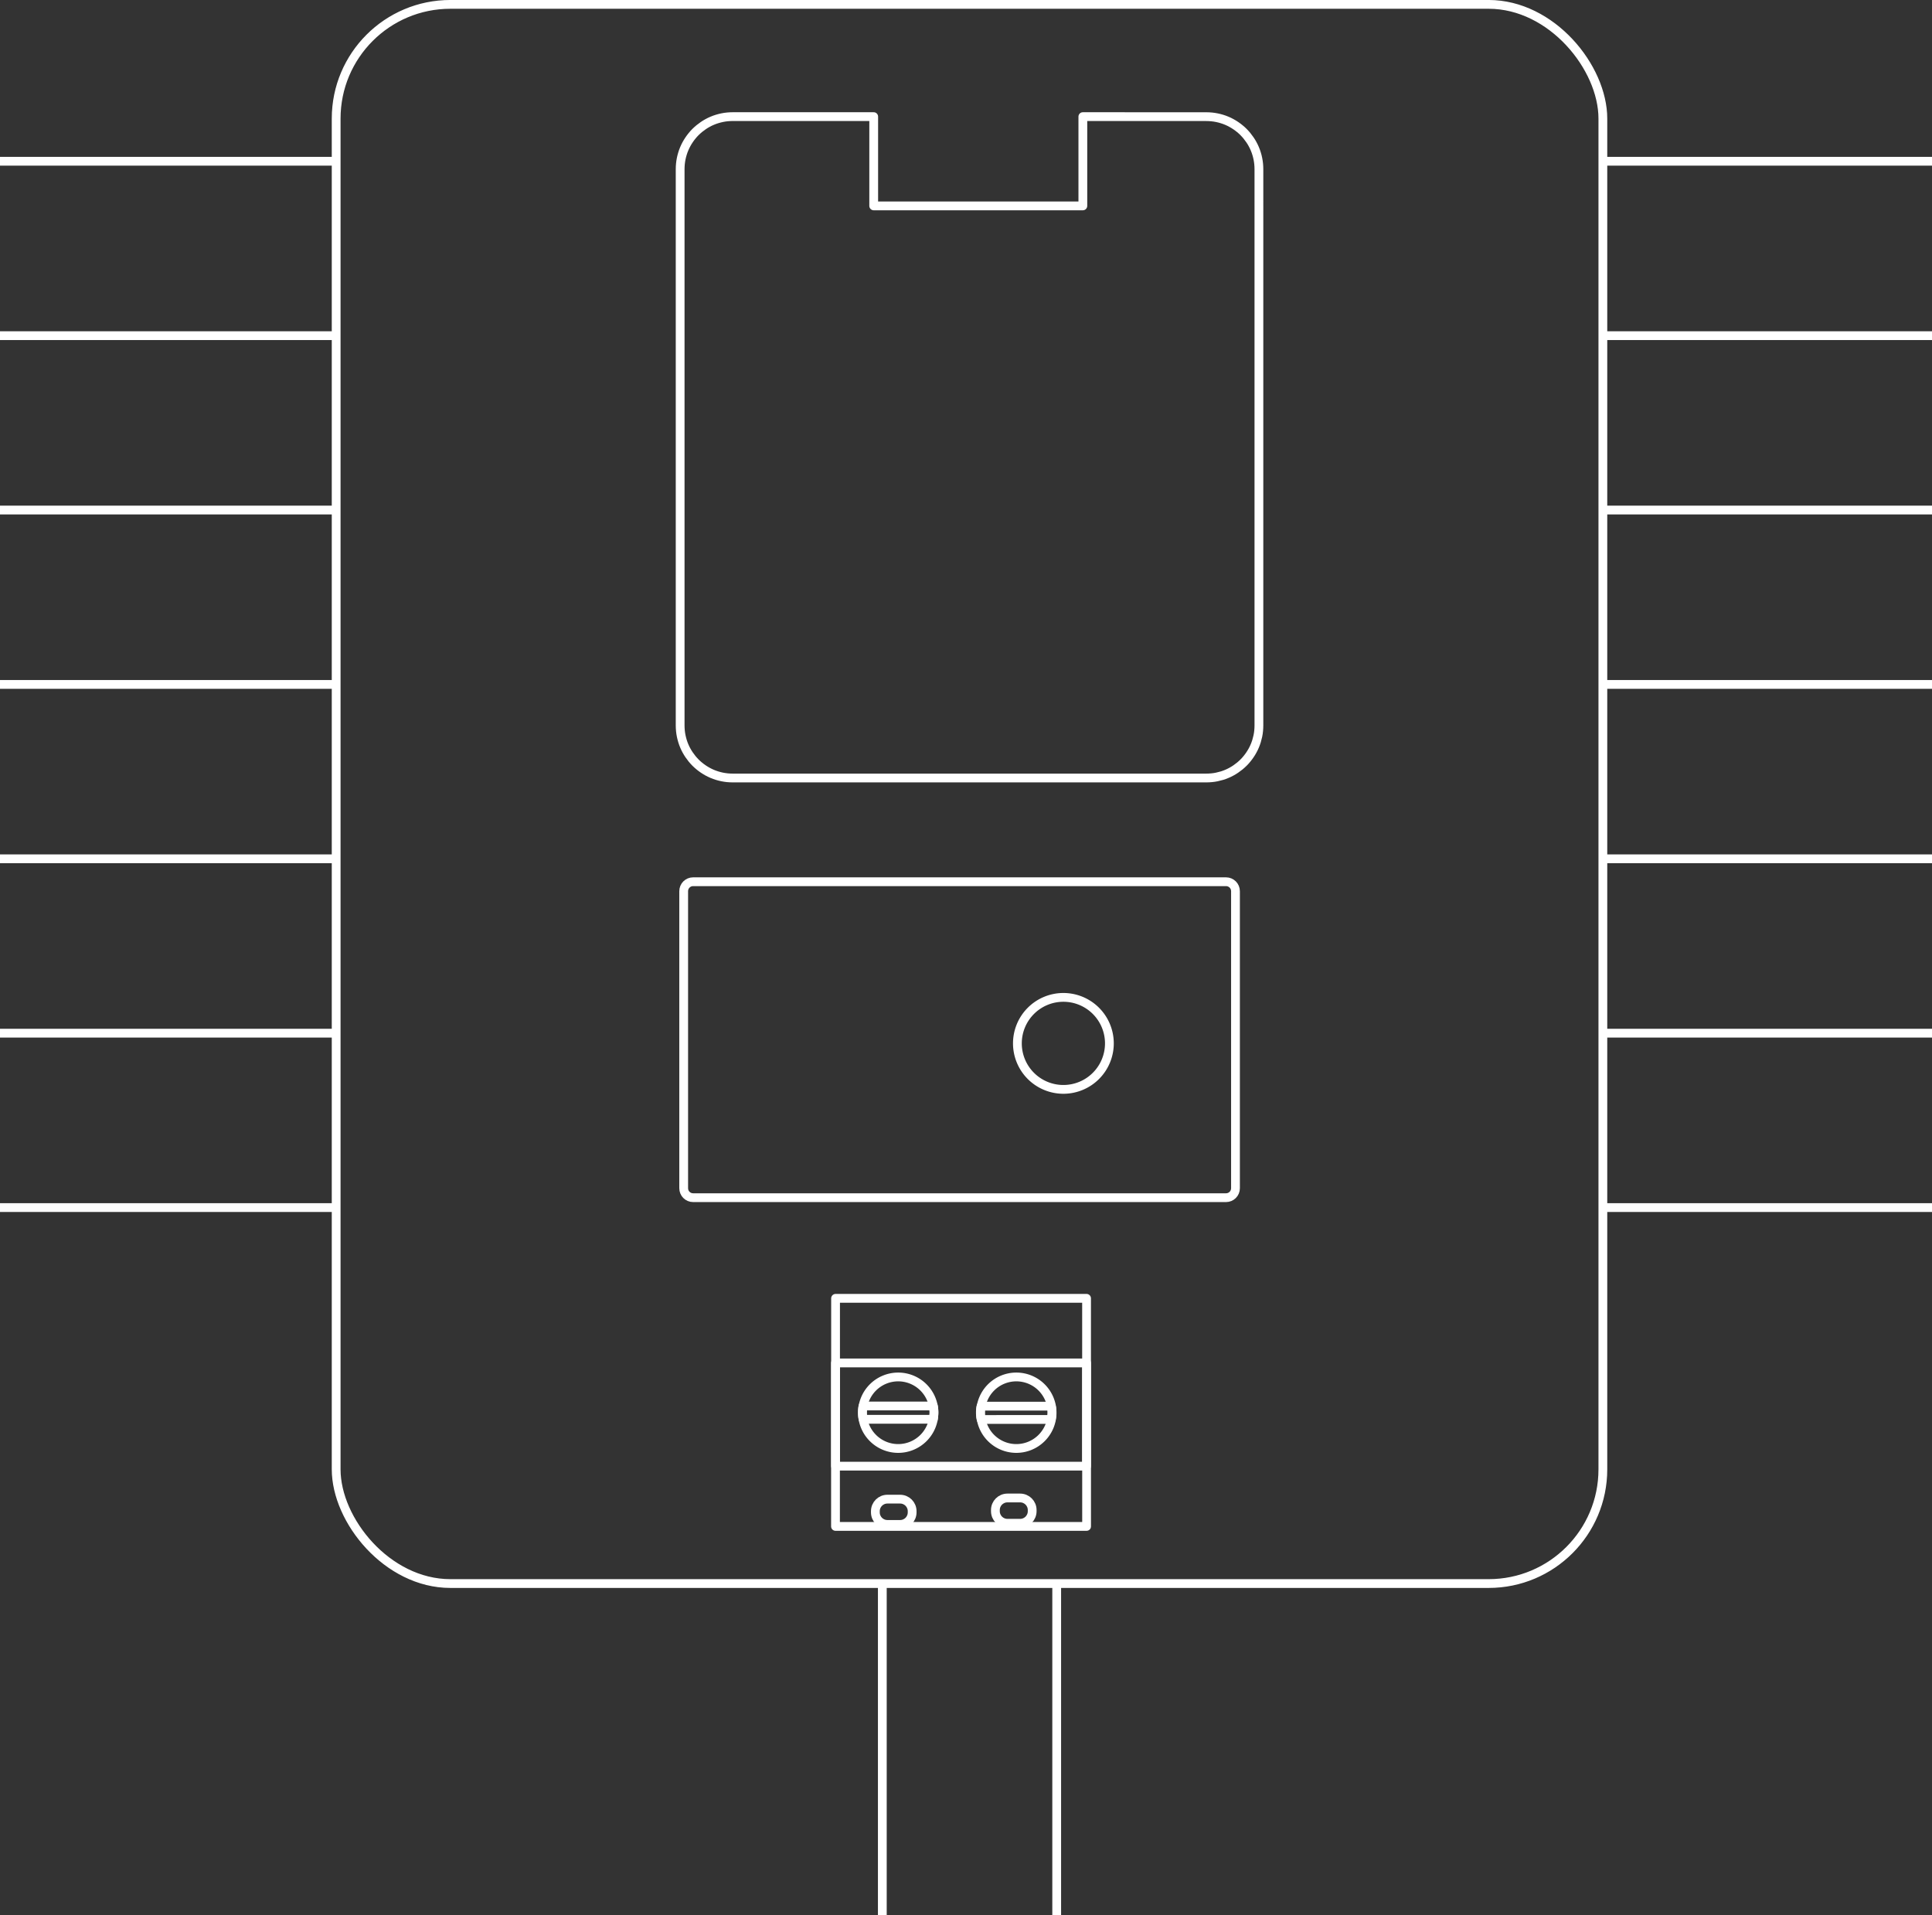 <?xml version="1.0" encoding="UTF-8" standalone="no"?>
<!-- Created with Inkscape (http://www.inkscape.org/) -->

<svg
   width="58.3mm"
   height="57.795mm"
   viewBox="0 0 58.3 57.795"
   version="1.1"
   id="svg1"
   xml:space="preserve"
   sodipodi:docname="PAERTS.svg"
   inkscape:version="1.3 (0e150ed6c4, 2023-07-21)"
   xmlns:inkscape="http://www.inkscape.org/namespaces/inkscape"
   xmlns:sodipodi="http://sodipodi.sourceforge.net/DTD/sodipodi-0.dtd"
   xmlns="http://www.w3.org/2000/svg"
   xmlns:svg="http://www.w3.org/2000/svg"><rect x="0" y="0" width="58.3" height="57.795" fill="#333333" stroke="none"/><sodipodi:namedview
     id="namedview1"
     pagecolor="#505050"
     bordercolor="#ffffff"
     borderopacity="1"
     inkscape:showpageshadow="0"
     inkscape:pageopacity="0"
     inkscape:pagecheckerboard="1"
     inkscape:deskcolor="#d1d1d1"
     inkscape:document-units="mm"
     inkscape:zoom="4.1798822"
     inkscape:cx="77.035665"
     inkscape:cy="-122.61111"
     inkscape:window-width="2560"
     inkscape:window-height="1369"
     inkscape:window-x="1912"
     inkscape:window-y="-8"
     inkscape:window-maximized="1"
     inkscape:current-layer="layer1"
     showguides="true" /><defs
     id="defs1" /><g
     inkscape:label="Layer 1"
     inkscape:groupmode="layer"
     id="layer1"
     transform="translate(27.472,-93.841)"><path
       id="rect167-7"
       style="opacity:1;fill:none;fill-rule:evenodd;stroke:#ffffff;stroke-width:0.265;stroke-linecap:round;stroke-linejoin:round;stroke-miterlimit:16.5;stroke-dasharray:none;paint-order:markers fill stroke"
       d="m -6.556,120.448 h 16.081 c 0.158,0 0.285,0.127 0.285,0.285 v 8.964 c 0,0.158 -0.127,0.285 -0.285,0.285 h -16.081 c -0.158,0 -0.285,-0.127 -0.285,-0.285 v -8.964 c 0,-0.158 0.127,-0.285 0.285,-0.285 z" /><path
       id="path168-3"
       style="opacity:1;fill:none;fill-rule:evenodd;stroke:#ffffff;stroke-width:0.265;stroke-linecap:round;stroke-linejoin:round;stroke-miterlimit:16.5;stroke-dasharray:none;paint-order:markers fill stroke"
       d="m 6.005,125.326 a 1.388,1.388 0 0 1 -1.388,1.388 1.388,1.388 0 0 1 -1.388,-1.388 1.388,1.388 0 0 1 1.388,-1.388 1.388,1.388 0 0 1 1.388,1.388 z" /><path
       id="rect117-32-2-9"
       style="fill:none;fill-rule:evenodd;stroke:#ffffff;stroke-width:0.265;stroke-linecap:round;stroke-linejoin:round;stroke-miterlimit:16.5;stroke-dasharray:none;paint-order:markers fill stroke"
       d="m 5.317,134.969 v 4.933 h -7.577 v -4.933 z" /><path
       id="rect118-8-6-4"
       style="fill:none;fill-rule:evenodd;stroke:#ffffff;stroke-width:0.265;stroke-linecap:round;stroke-linejoin:round;stroke-miterlimit:16.5;stroke-dasharray:none;paint-order:markers fill stroke"
       d="m 5.316,133.019 v 5.065 h -7.574 v -5.065 z" /><path
       id="ellipse118-8-8-8"
       style="fill:none;fill-rule:evenodd;stroke:#ffffff;stroke-width:0.265;stroke-linecap:round;stroke-linejoin:round;stroke-miterlimit:16.5;stroke-dasharray:none;paint-order:markers fill stroke"
       d="m 3.197,137.55 a 1.079,1.079 0 0 1 -1.079,-1.079 1.079,1.079 0 0 1 1.079,-1.079 1.079,1.079 0 0 1 1.079,1.079 1.079,1.079 0 0 1 -1.079,1.079 z" /><path
       id="ellipse119-0-3-4"
       style="fill:none;fill-rule:evenodd;stroke:#ffffff;stroke-width:0.265;stroke-linecap:round;stroke-linejoin:round;stroke-miterlimit:16.5;stroke-dasharray:none;paint-order:markers fill stroke"
       d="m -0.368,137.55 a 1.079,1.079 0 0 1 -1.079,-1.079 1.079,1.079 0 0 1 1.079,-1.079 1.079,1.079 0 0 1 1.079,1.079 1.079,1.079 0 0 1 -1.079,1.079 z" /><path
       d="m 4.25,136.674 a 1.079,1.079 0 0 0 0.009,-0.052 1.079,1.079 0 0 0 0.006,-0.052 1.079,1.079 0 0 0 0.004,-0.053 1.079,1.079 0 0 0 0.002,-0.053 1.079,1.079 0 0 0 -0.011,-0.153 1.079,1.079 0 0 0 -0.009,-0.038 h -2.119 a 1.079,1.079 0 0 0 -0.009,0.038 1.079,1.079 0 0 0 -0.011,0.153 1.079,1.079 0 0 0 0.011,0.154 1.079,1.079 0 0 0 0.012,0.057 z"
       style="fill:none;fill-rule:evenodd;stroke:#ffffff;stroke-width:0.265;stroke-linecap:round;stroke-linejoin:round;stroke-miterlimit:16.5;stroke-dasharray:none;paint-order:markers fill stroke"
       id="path120-5-7-0-4" /><path
       d="m 0.691,136.669 a 1.079,1.079 0 0 0 0.009,-0.052 1.079,1.079 0 0 0 0.006,-0.052 1.079,1.079 0 0 0 0.004,-0.053 1.079,1.079 0 0 0 0.002,-0.053 1.079,1.079 0 0 0 -0.011,-0.153 1.079,1.079 0 0 0 -0.009,-0.038 H -1.428 a 1.079,1.079 0 0 0 -0.009,0.038 1.079,1.079 0 0 0 -0.011,0.153 1.079,1.079 0 0 0 0.011,0.154 1.079,1.079 0 0 0 0.012,0.057 z"
       style="fill:none;fill-rule:evenodd;stroke:#ffffff;stroke-width:0.265;stroke-linecap:round;stroke-linejoin:round;stroke-miterlimit:16.5;stroke-dasharray:none;paint-order:markers fill stroke"
       id="path120-5-0-11-8-9" /><path
       id="rect125-2-5-5-2"
       style="fill:none;fill-rule:evenodd;stroke:#ffffff;stroke-width:0.265;stroke-linecap:round;stroke-linejoin:round;stroke-miterlimit:16.5;stroke-dasharray:none;paint-order:markers fill stroke"
       d="m 3.675,139.408 v 0.035 c 0,0.202 -0.162,0.364 -0.364,0.364 h -0.382 c -0.202,0 -0.364,-0.162 -0.364,-0.364 v -0.035 c 0,-0.202 0.162,-0.364 0.364,-0.364 h 0.382 c 0.202,0 0.364,0.162 0.364,0.364 z" /><path
       id="rect125-5-31-2-0"
       style="fill:none;fill-rule:evenodd;stroke:#ffffff;stroke-width:0.265;stroke-linecap:round;stroke-linejoin:round;stroke-miterlimit:16.5;stroke-dasharray:none;paint-order:markers fill stroke"
       d="m 0.053,139.443 v 0.035 c 0,0.202 -0.162,0.364 -0.364,0.364 h -0.382 c -0.202,0 -0.364,-0.162 -0.364,-0.364 v -0.035 c 0,-0.202 0.162,-0.364 0.364,-0.364 h 0.382 c 0.202,0 0.364,0.162 0.364,0.364 z" /><path
       d="m 5.204,97.36 v 2.694 H -1.107 V 97.36 H -5.36 c -0.055,0 -0.109,0.003 -0.163,0.008 -0.054,0.005 -0.107,0.013 -0.158,0.024 -0.052,0.011 -0.103,0.024 -0.152,0.039 -0.05,0.015 -0.099,0.033 -0.146,0.053 -0.048,0.02 -0.094,0.042 -0.139,0.067 -0.045,0.024 -0.089,0.051 -0.131,0.08 -0.042,0.029 -0.083,0.059 -0.122,0.091 -0.039,0.032 -0.077,0.067 -0.113,0.102 -0.036,0.036 -0.07,0.073 -0.102,0.113 -0.032,0.039 -0.063,0.08 -0.091,0.122 -0.029,0.042 -0.055,0.086 -0.08,0.131 -0.024,0.045 -0.047,0.091 -0.067,0.139 -0.02,0.048 -0.038,0.096 -0.053,0.146 -0.015,0.05 -0.029,0.101 -0.039,0.152 -0.011,0.052 -0.018,0.104 -0.024,0.158 -0.005,0.053 -0.008,0.108 -0.008,0.163 v 16.782 c 0,0.055 0.003,0.11 0.008,0.163 0.005,0.053 0.013,0.106 0.024,0.158 0.011,0.052 0.024,0.103 0.039,0.152 0.015,0.05 0.033,0.099 0.053,0.146 0.02,0.048 0.042,0.094 0.067,0.139 0.025,0.045 0.051,0.089 0.08,0.131 0.029,0.042 0.059,0.083 0.091,0.122 0.032,0.039 0.067,0.077 0.102,0.113 0.036,0.036 0.074,0.07 0.113,0.102 0.039,0.032 0.08,0.063 0.122,0.091 0.042,0.029 0.086,0.055 0.131,0.08 0.045,0.024 0.091,0.047 0.139,0.067 0.048,0.02 0.096,0.038 0.146,0.053 0.05,0.015 0.101,0.029 0.152,0.039 0.052,0.011 0.105,0.018 0.158,0.024 0.053,0.005 0.108,0.008 0.163,0.008 H 8.928 c 0.055,0 0.11,-0.003 0.163,-0.008 0.054,-0.005 0.106,-0.013 0.158,-0.024 0.052,-0.011 0.103,-0.024 0.153,-0.039 0.05,-0.015 0.098,-0.033 0.146,-0.053 0.048,-0.02 0.094,-0.042 0.139,-0.067 0.045,-0.024 0.089,-0.051 0.131,-0.08 0.042,-0.029 0.083,-0.059 0.122,-0.091 0.039,-0.032 0.077,-0.067 0.113,-0.102 0.036,-0.036 0.07,-0.073 0.102,-0.113 0.032,-0.039 0.063,-0.08 0.091,-0.122 0.029,-0.042 0.055,-0.086 0.08,-0.131 0.025,-0.045 0.047,-0.092 0.067,-0.139 0.02,-0.048 0.038,-0.096 0.053,-0.146 0.015,-0.05 0.028,-0.101 0.039,-0.152 0.011,-0.052 0.019,-0.104 0.024,-0.158 0.005,-0.054 0.008,-0.108 0.008,-0.163 V 98.949 c 0,-0.055 -0.003,-0.11 -0.008,-0.163 -0.005,-0.053 -0.014,-0.106 -0.024,-0.158 -0.011,-0.052 -0.023,-0.103 -0.039,-0.152 -0.015,-0.05 -0.033,-0.099 -0.053,-0.146 -0.02,-0.048 -0.042,-0.094 -0.067,-0.139 -0.024,-0.045 -0.051,-0.089 -0.08,-0.131 -0.029,-0.042 -0.059,-0.083 -0.091,-0.122 -0.032,-0.039 -0.067,-0.077 -0.102,-0.113 -0.036,-0.036 -0.073,-0.07 -0.113,-0.102 -0.039,-0.032 -0.08,-0.063 -0.122,-0.091 -0.042,-0.029 -0.086,-0.055 -0.131,-0.08 -0.045,-0.025 -0.091,-0.047 -0.139,-0.067 -0.048,-0.02 -0.096,-0.038 -0.146,-0.053 -0.05,-0.015 -0.101,-0.029 -0.153,-0.039 -0.052,-0.011 -0.104,-0.018 -0.158,-0.024 -0.053,-0.005 -0.108,-0.008 -0.163,-0.008 z"
       style="fill:none;fill-rule:evenodd;stroke:#ffffff;stroke-width:0.265;stroke-linecap:round;stroke-linejoin:round;stroke-miterlimit:16.5;stroke-dasharray:none;paint-order:markers fill stroke"
       id="path200" /><path
       style="fill:none;stroke:#ffffff;stroke-width:0.265;stroke-linecap:butt;stroke-linejoin:miter;stroke-dasharray:none;stroke-opacity:1"
       d="M -17.433,98.707 H -27.472"
       id="path201"
       sodipodi:nodetypes="cc" /><path
       style="fill:none;stroke:#ffffff;stroke-width:0.265;stroke-linecap:butt;stroke-linejoin:miter;stroke-dasharray:none;stroke-opacity:1"
       d="M -17.433,103.97 H -27.472"
       id="path202"
       sodipodi:nodetypes="cc" /><path
       style="fill:none;stroke:#ffffff;stroke-width:0.265;stroke-linecap:butt;stroke-linejoin:miter;stroke-dasharray:none;stroke-opacity:1"
       d="M -17.433,109.232 H -27.472"
       id="path203"
       sodipodi:nodetypes="cc" /><path
       style="fill:none;stroke:#ffffff;stroke-width:0.265;stroke-linecap:butt;stroke-linejoin:miter;stroke-dasharray:none;stroke-opacity:1"
       d="M -17.433,114.494 H -27.472"
       id="path204"
       sodipodi:nodetypes="cc" /><path
       style="fill:none;stroke:#ffffff;stroke-width:0.265;stroke-linecap:butt;stroke-linejoin:miter;stroke-dasharray:none;stroke-opacity:1"
       d="M -17.433,119.756 H -27.472"
       id="path205"
       sodipodi:nodetypes="cc" /><path
       style="fill:none;stroke:#ffffff;stroke-width:0.265;stroke-linecap:butt;stroke-linejoin:miter;stroke-dasharray:none;stroke-opacity:1"
       d="M -17.433,125.018 H -27.472"
       id="path206"
       sodipodi:nodetypes="cc" /><path
       style="fill:none;stroke:#ffffff;stroke-width:0.265;stroke-linecap:butt;stroke-linejoin:miter;stroke-dasharray:none;stroke-opacity:1"
       d="M -17.433,130.281 H -27.472"
       id="path207"
       sodipodi:nodetypes="cc" /><path
       style="fill:none;stroke:#ffffff;stroke-width:0.265;stroke-linecap:butt;stroke-linejoin:miter;stroke-dasharray:none;stroke-opacity:1"
       d="M 30.828,98.707 H 20.789"
       id="path208"
       sodipodi:nodetypes="cc" /><path
       style="fill:none;stroke:#ffffff;stroke-width:0.265;stroke-linecap:butt;stroke-linejoin:miter;stroke-dasharray:none;stroke-opacity:1"
       d="M 30.828,103.97 H 20.789"
       id="path209"
       sodipodi:nodetypes="cc" /><path
       style="fill:none;stroke:#ffffff;stroke-width:0.265;stroke-linecap:butt;stroke-linejoin:miter;stroke-dasharray:none;stroke-opacity:1"
       d="M 30.828,109.232 H 20.789"
       id="path210"
       sodipodi:nodetypes="cc" /><path
       style="fill:none;stroke:#ffffff;stroke-width:0.265;stroke-linecap:butt;stroke-linejoin:miter;stroke-dasharray:none;stroke-opacity:1"
       d="M 30.828,114.494 H 20.789"
       id="path211"
       sodipodi:nodetypes="cc" /><path
       style="fill:none;stroke:#ffffff;stroke-width:0.265;stroke-linecap:butt;stroke-linejoin:miter;stroke-dasharray:none;stroke-opacity:1"
       d="M 30.828,119.756 H 20.789"
       id="path212"
       sodipodi:nodetypes="cc" /><path
       style="fill:none;stroke:#ffffff;stroke-width:0.265;stroke-linecap:butt;stroke-linejoin:miter;stroke-dasharray:none;stroke-opacity:1"
       d="M 30.828,125.018 H 20.789"
       id="path213"
       sodipodi:nodetypes="cc" /><path
       style="fill:none;stroke:#ffffff;stroke-width:0.265;stroke-linecap:butt;stroke-linejoin:miter;stroke-dasharray:none;stroke-opacity:1"
       d="M 30.828,130.281 H 20.789"
       id="path214"
       sodipodi:nodetypes="cc" /><g
       id="g222"
       transform="translate(-1.599,-1.969)"
       style="stroke-width:0.265;stroke-dasharray:none"><path
         style="fill:none;stroke:#ffffff;stroke-width:0.265;stroke-linecap:butt;stroke-linejoin:miter;stroke-dasharray:none;stroke-opacity:1"
         d="M 6.014,153.606 V 143.567"
         id="path213-4"
         sodipodi:nodetypes="cc" /><path
         style="fill:none;stroke:#ffffff;stroke-width:0.265;stroke-linecap:butt;stroke-linejoin:miter;stroke-dasharray:none;stroke-opacity:1"
         d="M 0.752,153.606 V 143.567"
         id="path214-4"
         sodipodi:nodetypes="cc" /></g><rect
       style="fill:none;fill-opacity:1;fill-rule:evenodd;stroke:#ffffff;stroke-width:0.265;stroke-linecap:round;stroke-linejoin:round;stroke-miterlimit:16.5;stroke-dasharray:none;stroke-opacity:1;paint-order:markers fill stroke"
       id="rect214"
       width="38.224"
       height="47.653"
       x="-17.328"
       y="93.973"
       ry="3.446"
       rx="3.446" /></g></svg>
